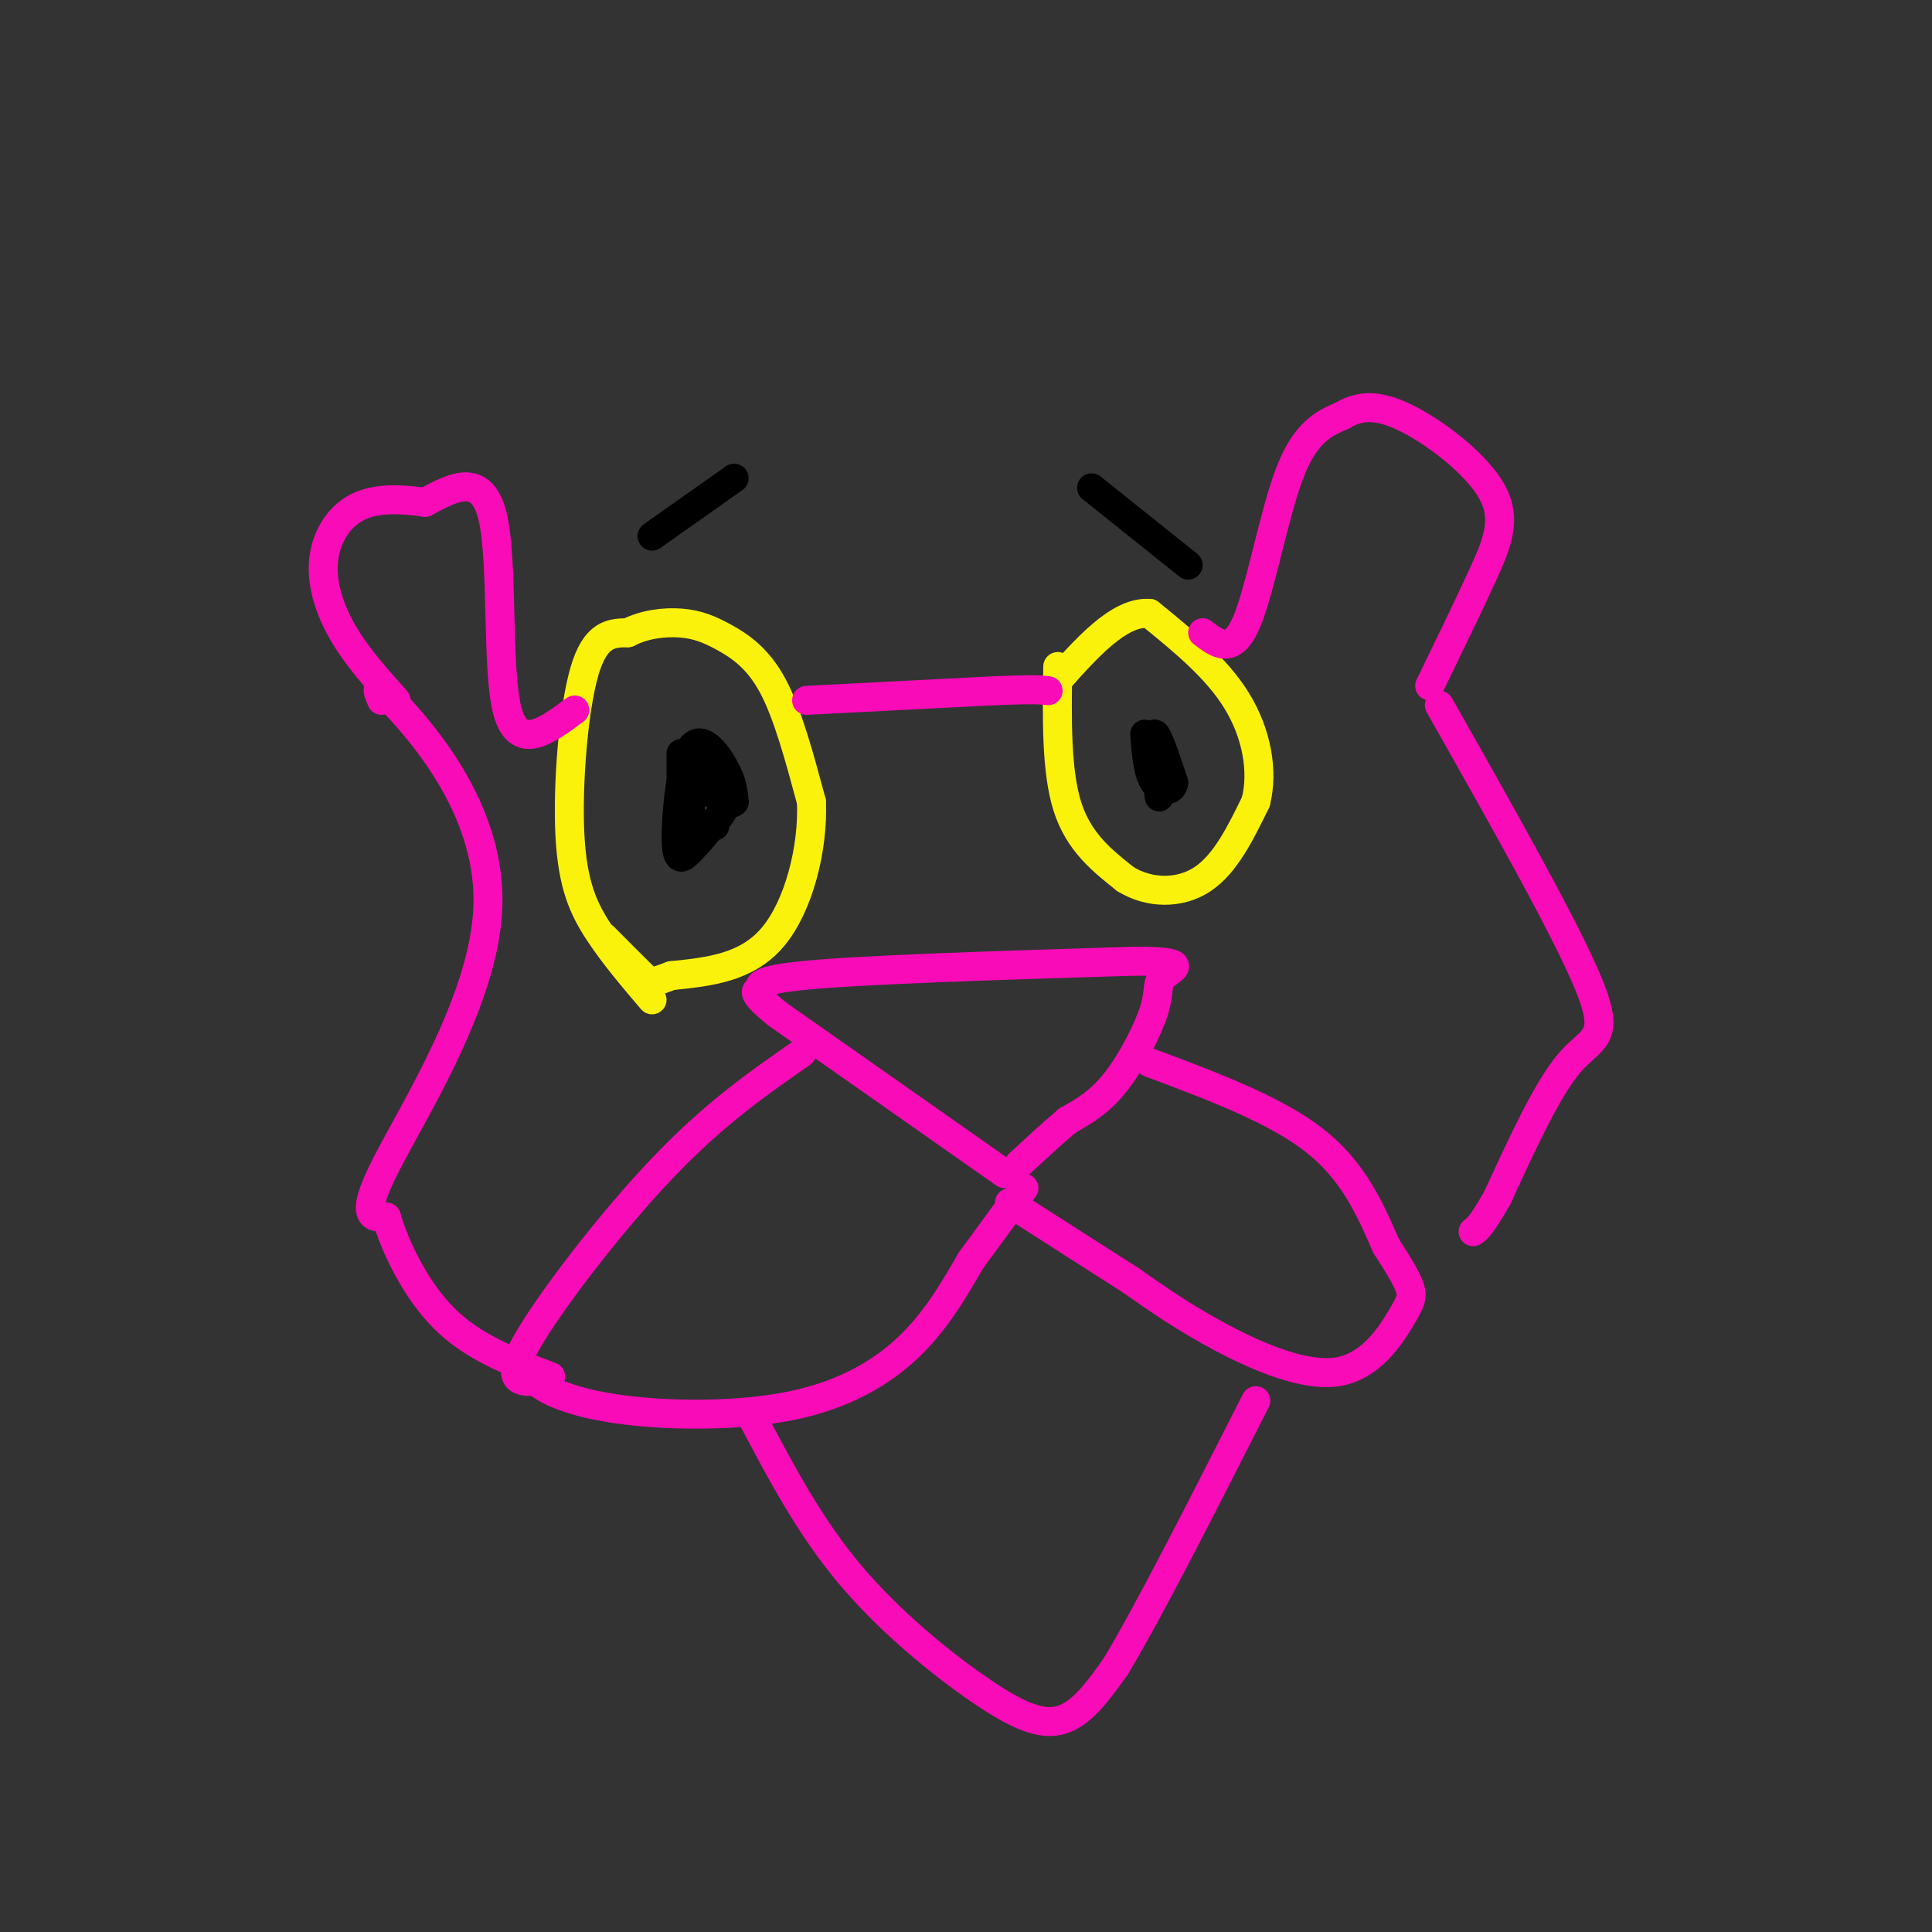 <svg viewBox='0 0 400 400' version='1.1' xmlns='http://www.w3.org/2000/svg' xmlns:xlink='http://www.w3.org/1999/xlink'><rect x="0" y="0" width="400" height="400" fill="#333333" stroke="none"/><g fill='none' stroke='#FBF20B' stroke-width='6' stroke-linecap='round' stroke-linejoin='round'><path d='M135,207c-3.935,-4.619 -7.869,-9.238 -11,-14c-3.131,-4.762 -5.458,-9.667 -6,-20c-0.542,-10.333 0.702,-26.095 3,-34c2.298,-7.905 5.649,-7.952 9,-8'/><path d='M130,131c3.472,-1.789 7.652,-2.263 11,-2c3.348,0.263 5.863,1.263 9,3c3.137,1.737 6.896,4.211 10,10c3.104,5.789 5.552,14.895 8,24'/><path d='M168,166c0.400,9.600 -2.600,21.600 -8,28c-5.400,6.400 -13.200,7.200 -21,8'/><path d='M139,202c-4.244,1.600 -4.356,1.600 -6,0c-1.644,-1.600 -4.822,-4.800 -8,-8'/><path d='M219,138c-0.167,10.833 -0.333,21.667 2,29c2.333,7.333 7.167,11.167 12,15'/><path d='M233,182c4.933,3.044 11.267,3.156 16,0c4.733,-3.156 7.867,-9.578 11,-16'/><path d='M260,166c1.622,-6.356 0.178,-14.244 -4,-21c-4.178,-6.756 -11.089,-12.378 -18,-18'/><path d='M238,127c-6.333,-0.500 -13.167,7.250 -20,15'/></g>
<g fill='none' stroke='#F90BB7' stroke-width='6' stroke-linecap='round' stroke-linejoin='round'><path d='M167,145c0.000,0.000 39.000,-2.000 39,-2'/><path d='M206,143c8.333,-0.333 9.667,-0.167 11,0'/><path d='M249,131c3.044,2.333 6.089,4.667 9,-2c2.911,-6.667 5.689,-22.333 9,-31c3.311,-8.667 7.156,-10.333 11,-12'/><path d='M278,86c3.845,-2.341 7.959,-2.195 14,1c6.041,3.195 14.011,9.437 17,15c2.989,5.563 0.997,10.447 -2,17c-2.997,6.553 -6.998,14.777 -11,23'/><path d='M119,147c-5.889,4.378 -11.778,8.756 -14,0c-2.222,-8.756 -0.778,-30.644 -3,-40c-2.222,-9.356 -8.111,-6.178 -14,-3'/><path d='M88,104c-4.884,-0.710 -10.093,-0.984 -14,1c-3.907,1.984 -6.514,6.226 -7,11c-0.486,4.774 1.147,10.078 4,15c2.853,4.922 6.927,9.461 11,14'/><path d='M79,145c-0.970,-2.280 -1.940,-4.560 4,2c5.940,6.560 18.792,21.958 18,41c-0.792,19.042 -15.226,41.726 -21,53c-5.774,11.274 -2.887,11.137 0,11'/><path d='M80,252c1.689,5.844 5.911,14.956 12,21c6.089,6.044 14.044,9.022 22,12'/><path d='M298,146c13.200,23.333 26.400,46.667 31,58c4.600,11.333 0.600,10.667 -4,16c-4.600,5.333 -9.800,16.667 -15,28'/><path d='M310,248c-3.333,5.833 -4.167,6.417 -5,7'/><path d='M208,243c0.000,0.000 -47.000,-33.000 -47,-33'/><path d='M161,210c-7.607,-6.095 -3.125,-4.833 -3,-5c0.125,-0.167 -4.107,-1.762 8,-3c12.107,-1.238 40.554,-2.119 69,-3'/><path d='M235,199c12.059,0.005 7.707,1.517 6,3c-1.707,1.483 -0.767,2.938 -2,7c-1.233,4.062 -4.638,10.732 -8,15c-3.362,4.268 -6.681,6.134 -10,8'/><path d='M221,232c-3.333,2.833 -6.667,5.917 -10,9'/><path d='M166,218c-9.089,6.311 -18.178,12.622 -29,24c-10.822,11.378 -23.378,27.822 -28,36c-4.622,8.178 -1.311,8.089 2,8'/><path d='M111,286c2.893,2.523 9.126,4.831 19,6c9.874,1.169 23.389,1.199 34,-1c10.611,-2.199 18.317,-6.628 24,-12c5.683,-5.372 9.341,-11.686 13,-18'/><path d='M201,261c4.000,-5.500 7.500,-10.250 11,-15'/><path d='M238,220c12.917,4.833 25.833,9.667 34,16c8.167,6.333 11.583,14.167 15,22'/><path d='M287,258c3.450,5.276 4.574,7.466 5,9c0.426,1.534 0.156,2.411 -2,6c-2.156,3.589 -6.196,9.889 -13,11c-6.804,1.111 -16.373,-2.968 -24,-7c-7.627,-4.032 -13.314,-8.016 -19,-12'/><path d='M234,265c-7.333,-4.667 -16.167,-10.333 -25,-16'/><path d='M156,294c5.839,11.054 11.679,22.107 20,32c8.321,9.893 19.125,18.625 27,24c7.875,5.375 12.821,7.393 17,6c4.179,-1.393 7.589,-6.196 11,-11'/><path d='M231,345c6.667,-11.000 17.833,-33.000 29,-55'/></g>
<g fill='none' stroke='#000000' stroke-width='6' stroke-linecap='round' stroke-linejoin='round'><path d='M141,156c0.000,0.000 0.000,20.000 0,20'/><path d='M240,165c-0.750,-6.250 -1.500,-12.500 -1,-13c0.500,-0.500 2.250,4.750 4,10'/><path d='M243,162c-0.178,2.000 -2.622,2.000 -4,0c-1.378,-2.000 -1.689,-6.000 -2,-10'/><path d='M148,171c-2.321,-0.101 -4.643,-0.202 -5,-3c-0.357,-2.798 1.250,-8.292 3,-9c1.750,-0.708 3.643,3.369 4,6c0.357,2.631 -0.821,3.815 -2,5'/><path d='M148,170c-1.239,1.934 -3.338,4.270 -5,6c-1.662,1.730 -2.889,2.856 -3,-2c-0.111,-4.856 0.893,-15.692 3,-19c2.107,-3.308 5.316,0.912 7,4c1.684,3.088 1.842,5.044 2,7'/><path d='M152,166c-0.500,0.833 -2.750,-0.583 -5,-2'/><path d='M226,101c0.000,0.000 20.000,16.000 20,16'/><path d='M135,111c0.000,0.000 17.000,-12.000 17,-12'/></g>
</svg>